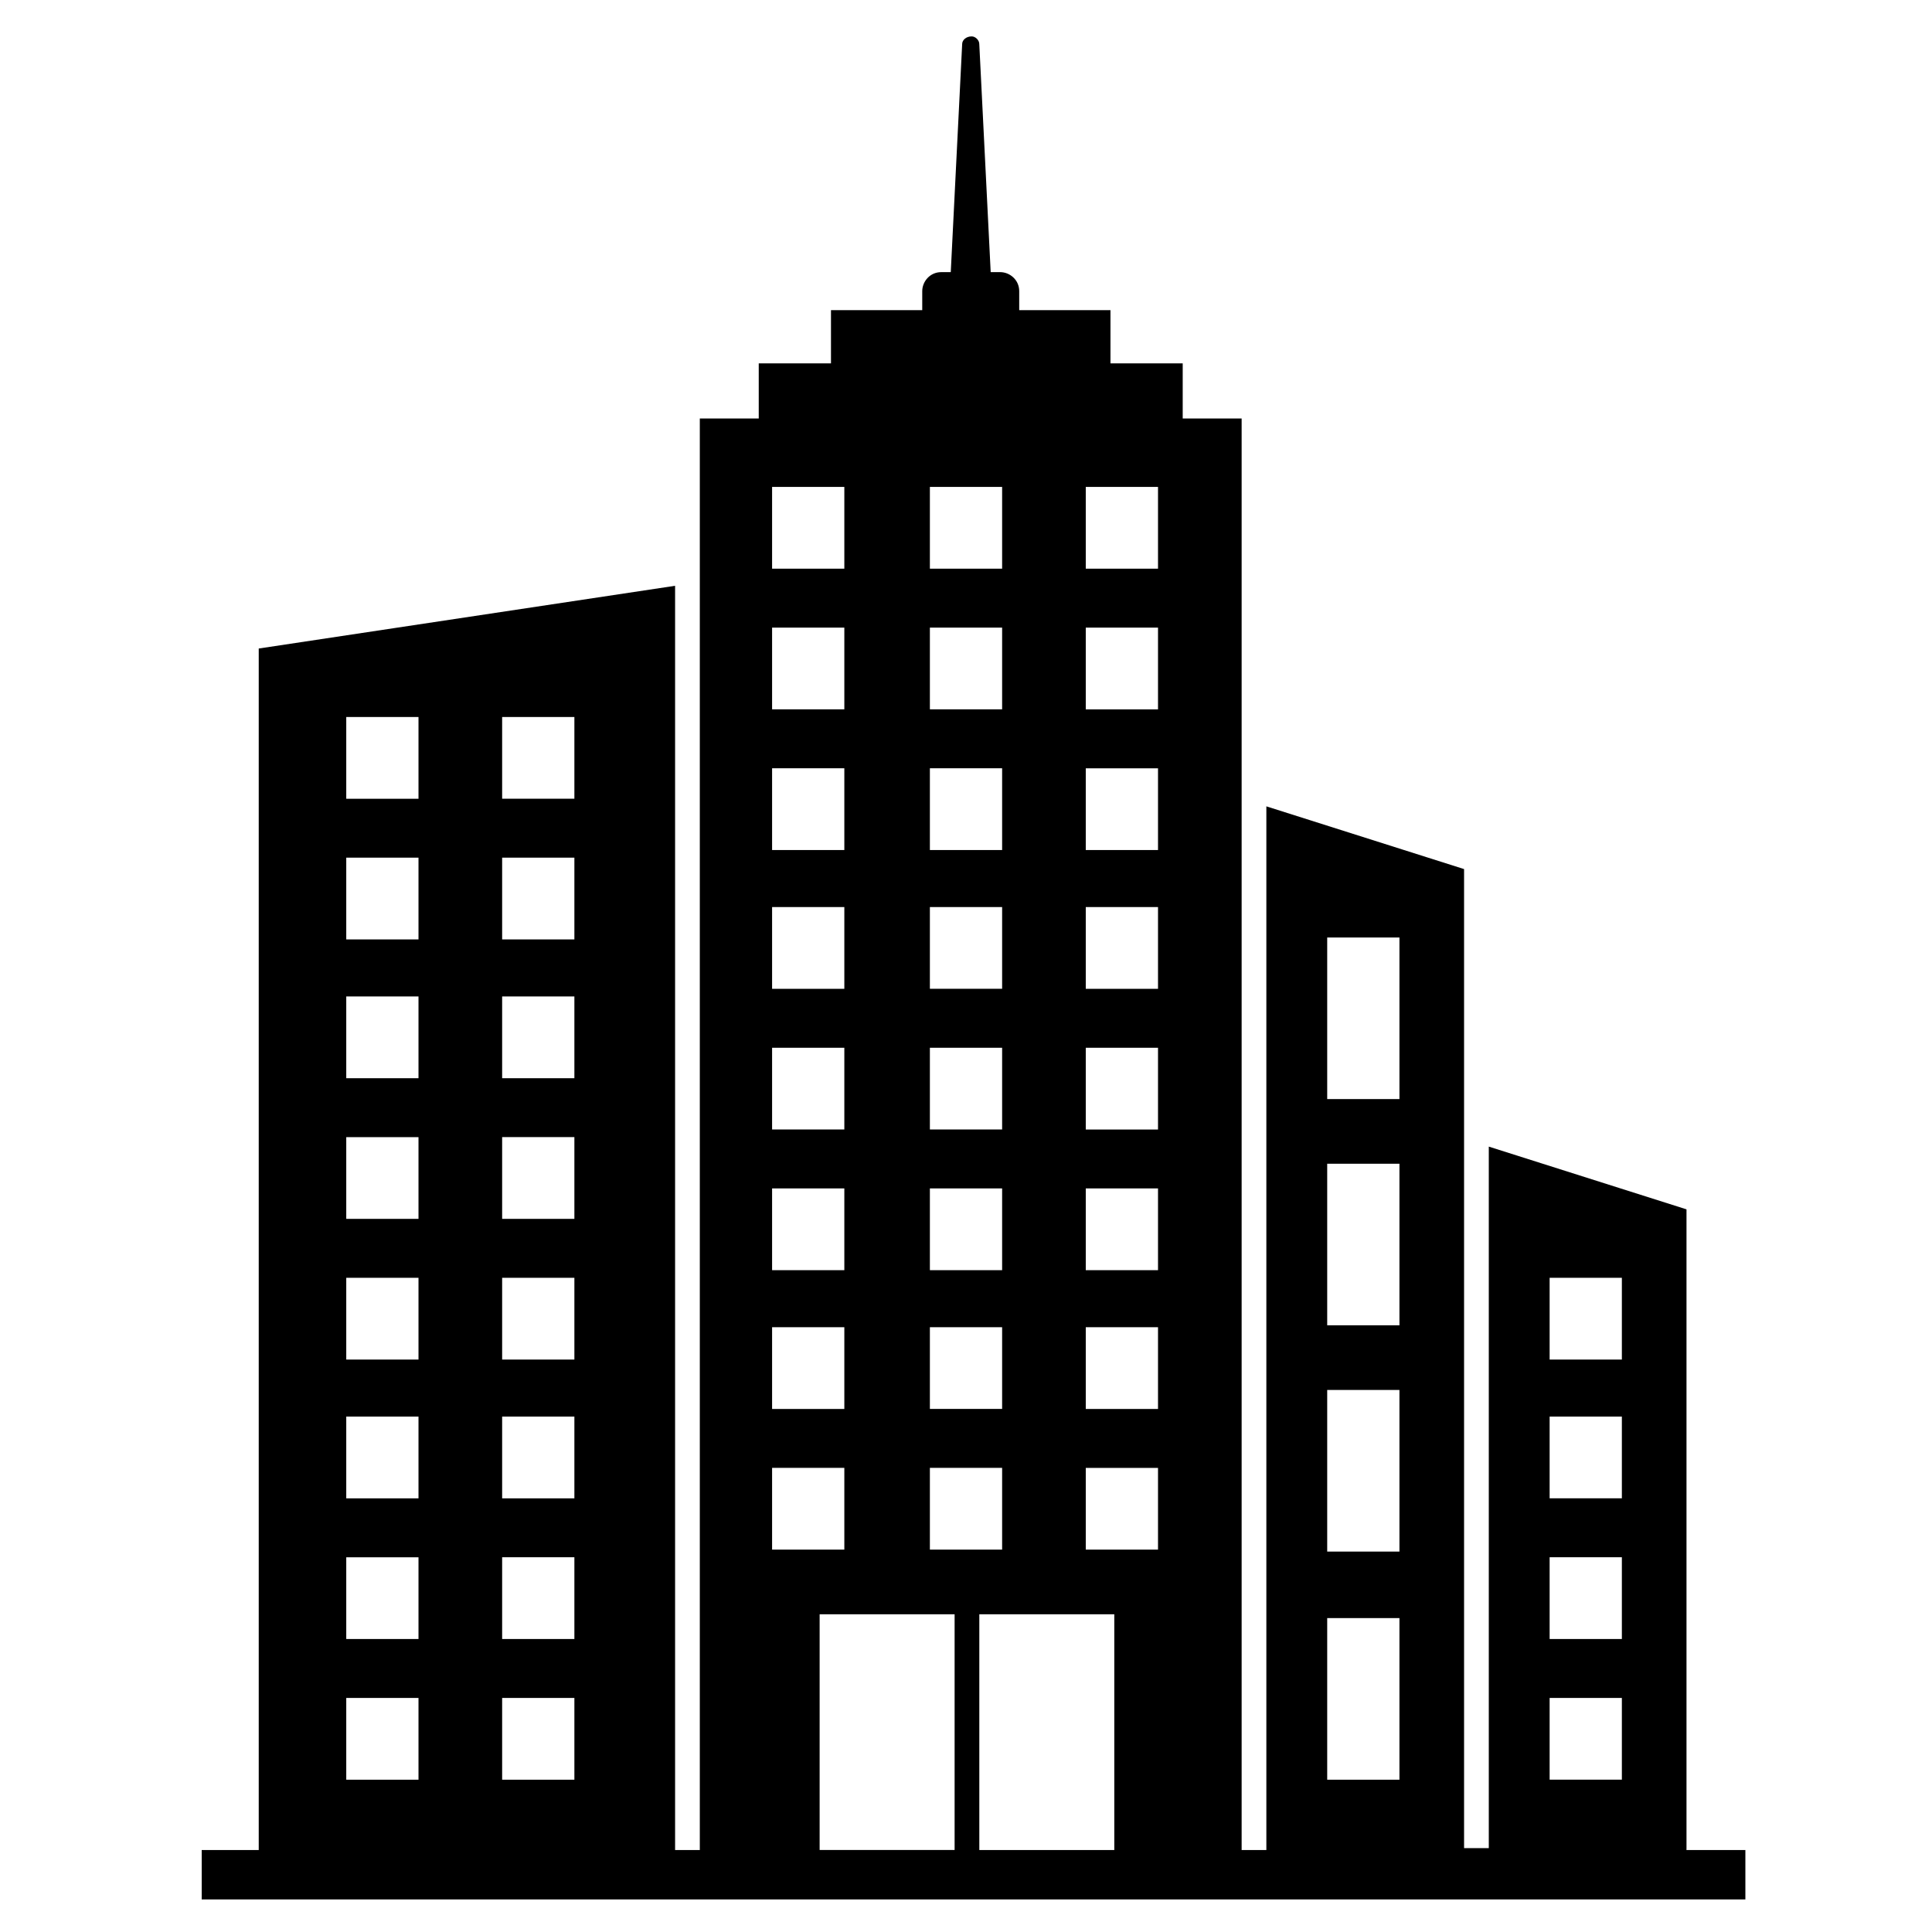 <?xml version="1.0" encoding="UTF-8"?>
<!-- The Best Svg Icon site in the world: iconSvg.co, Visit us! https://iconsvg.co -->
<svg fill="#000000" width="800px" height="800px" version="1.1" viewBox="144 144 512 512" xmlns="http://www.w3.org/2000/svg">
 <path d="m590.94 633.77v-169.28l-52.395-16.625v185.91h-6.551v-259.46l-52.395-16.625v276.59h-6.551v-379.37h-15.617v-14.609h-19.145v-14.105h-24.184v-5.039c0-3.023-2.519-5.039-5.039-5.039h-2.519l-3.023-60.457c0-1.008-1.008-2.016-2.016-2.016-1.512 0-2.519 1.008-2.519 2.016l-3.023 60.457h-2.519c-3.023 0-5.039 2.519-5.039 5.039v5.039h-24.184v14.105h-19.145v14.609h-15.617v379.37h-6.551v-335.04l-110.34 16.625v318.41h-15.113v13.098h409.09v-13.098l-15.613 0.004zm-36.273-151.14h19.145v21.664h-19.145zm0 36.777h19.145v21.664h-19.145zm0 37.281h19.145v21.664h-19.145zm0 37.281h19.145v21.664h-19.145zm-58.945-201.52h19.145v42.824h-19.145zm0 59.953h19.145v42.824h-19.145zm0 59.953h19.145v42.824h-19.145zm0 60.457h19.145v42.824h-19.145zm-218.65-238.8h19.145v21.664h-19.145zm0 37.281h19.145v21.664h-19.145zm0 36.777h19.145v21.664h-19.145zm0 37.281h19.145v21.664h-19.145zm0 37.285h19.145v21.664h-19.145zm0 36.777h19.145v21.664h-19.145zm0 37.281h19.145v21.664h-19.145zm0 37.281h19.145v21.664h-19.145zm-41.312-259.96h19.145v21.664h-19.145zm0 37.281h19.145v21.664h-19.145zm0 36.777h19.145v21.664h-19.145zm0 37.281h19.145v21.664h-19.145zm0 37.285h19.145v21.664h-19.145zm0 36.777h19.145v21.664h-19.145zm0 37.281h19.145v21.664h-19.145zm0 37.281h19.145v21.664h-19.145zm195.98-320.93h19.145v21.664h-19.145zm0 37.281h19.145v21.664h-19.145zm0 37.281h19.145v21.664h-19.145zm0 36.777h19.145v21.664h-19.145zm0 37.285h19.145v21.664h-19.145zm0 37.281h19.145v21.664h-19.145zm0 36.777h19.145v21.664h-19.145zm0 37.281h19.145v21.664h-19.145zm7.559 38.793v62.473h-35.77v-62.473zm-48.871-298.76h19.145v21.664h-19.145zm0 37.281h19.145v21.664h-19.145zm0 37.281h19.145v21.664h-19.145zm0 36.777h19.145v21.664h-19.145zm0 37.285h19.145v21.664h-19.145zm0 37.281h19.145v21.664h-19.145zm0 36.777h19.145v21.664h-19.145zm0 37.281h19.145v21.664h-19.145zm-41.816-259.96h19.145v21.664h-19.145zm0 37.281h19.145v21.664h-19.145zm0 37.281h19.145v21.664h-19.145zm0 36.777h19.145v21.664h-19.145zm0 37.285h19.145v21.664h-19.145zm0 37.281h19.145v21.664h-19.145zm0 36.777h19.145v21.664h-19.145zm0 37.281h19.145v21.664h-19.145zm12.598 38.793h35.77v62.473h-35.77z"/>
</svg>